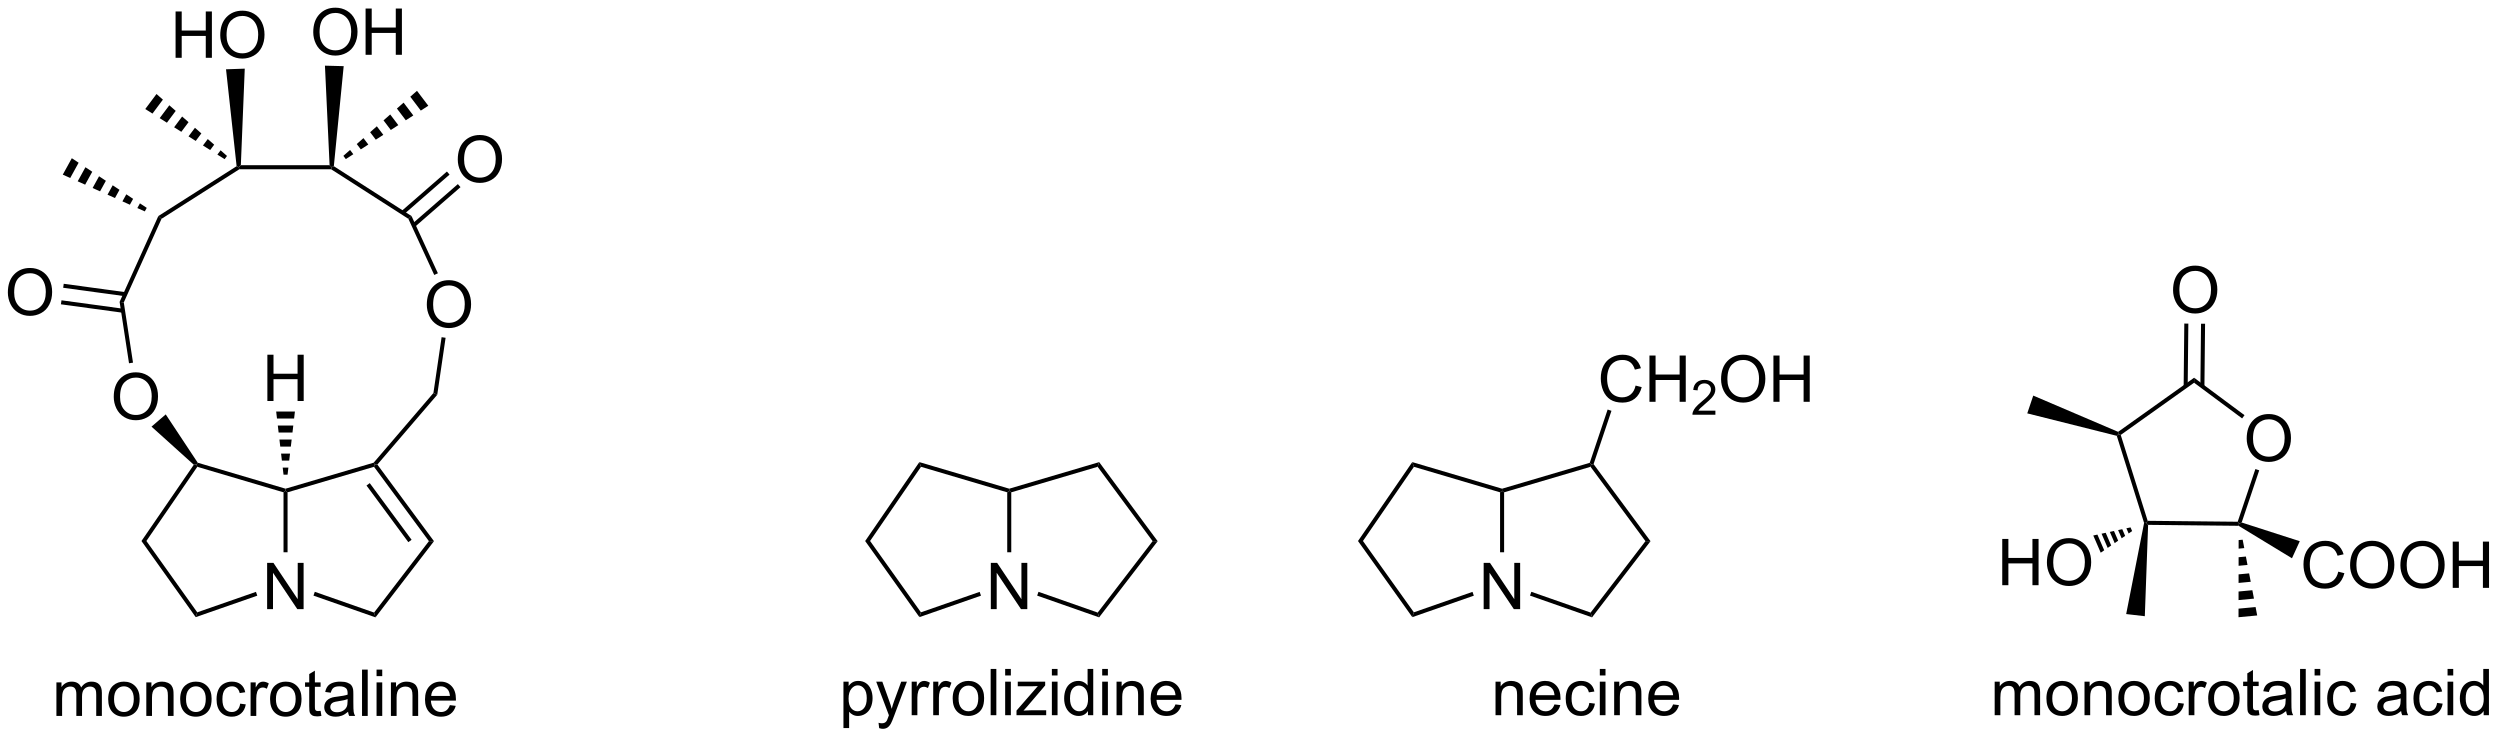 <?xml version="1.0" encoding="UTF-8"?>
<!DOCTYPE svg PUBLIC '-//W3C//DTD SVG 1.0//EN'
          'http://www.w3.org/TR/2001/REC-SVG-20010904/DTD/svg10.dtd'>
<svg stroke-dasharray="none" shape-rendering="auto" xmlns="http://www.w3.org/2000/svg" font-family="'Dialog'" text-rendering="auto" width="90" fill-opacity="1" color-interpolation="auto" color-rendering="auto" preserveAspectRatio="xMidYMid meet" font-size="12px" viewBox="0 0 90 27" fill="black" xmlns:xlink="http://www.w3.org/1999/xlink" stroke="black" image-rendering="auto" stroke-miterlimit="10" stroke-linecap="square" stroke-linejoin="miter" font-style="normal" stroke-width="1" height="27" stroke-dashoffset="0" font-weight="normal" stroke-opacity="1"
><!--Generated by the Batik Graphics2D SVG Generator--><defs id="genericDefs"
  /><g
  ><defs id="defs1"
    ><clipPath clipPathUnits="userSpaceOnUse" id="clipPath1"
      ><path d="M1.045 1.611 L318.774 1.611 L318.774 95.376 L1.045 95.376 L1.045 1.611 Z"
      /></clipPath
      ><clipPath clipPathUnits="userSpaceOnUse" id="clipPath2"
      ><path d="M-0.584 17.36 L-0.584 108.517 L308.31 108.517 L308.31 17.36 Z"
      /></clipPath
    ></defs
    ><g transform="scale(0.283,0.283) translate(-1.045,-1.611) matrix(1.029,0,0,1.029,1.646,-16.245)"
    ><path d="M6.39 105.86 L6.39 101.712 L7.018 101.712 L7.018 102.292 Q7.213 101.988 7.536 101.803 Q7.861 101.618 8.275 101.618 Q8.736 101.618 9.031 101.811 Q9.327 102.001 9.447 102.344 Q9.939 101.618 10.729 101.618 Q11.346 101.618 11.676 101.959 Q12.01 102.3 12.01 103.011 L12.01 105.86 L11.312 105.86 L11.312 103.245 Q11.312 102.823 11.242 102.639 Q11.174 102.454 10.994 102.342 Q10.814 102.227 10.572 102.227 Q10.135 102.227 9.846 102.519 Q9.557 102.808 9.557 103.448 L9.557 105.86 L8.854 105.86 L8.854 103.165 Q8.854 102.696 8.682 102.462 Q8.51 102.227 8.119 102.227 Q7.822 102.227 7.57 102.383 Q7.32 102.54 7.205 102.842 Q7.093 103.141 7.093 103.706 L7.093 105.86 L6.39 105.86 ZM12.791 103.784 Q12.791 102.633 13.432 102.079 Q13.968 101.618 14.736 101.618 Q15.593 101.618 16.135 102.178 Q16.679 102.738 16.679 103.727 Q16.679 104.527 16.437 104.988 Q16.197 105.446 15.739 105.701 Q15.281 105.954 14.736 105.954 Q13.867 105.954 13.327 105.397 Q12.791 104.837 12.791 103.784 ZM13.515 103.784 Q13.515 104.581 13.861 104.98 Q14.21 105.376 14.736 105.376 Q15.26 105.376 15.606 104.977 Q15.955 104.579 15.955 103.761 Q15.955 102.993 15.606 102.597 Q15.257 102.198 14.736 102.198 Q14.21 102.198 13.861 102.594 Q13.515 102.988 13.515 103.784 ZM17.503 105.86 L17.503 101.712 L18.136 101.712 L18.136 102.3 Q18.592 101.618 19.456 101.618 Q19.831 101.618 20.144 101.753 Q20.459 101.886 20.615 102.105 Q20.771 102.323 20.834 102.626 Q20.873 102.821 20.873 103.308 L20.873 105.86 L20.17 105.86 L20.17 103.337 Q20.17 102.907 20.087 102.693 Q20.006 102.48 19.797 102.355 Q19.589 102.227 19.308 102.227 Q18.857 102.227 18.532 102.514 Q18.206 102.797 18.206 103.594 L18.206 105.86 L17.503 105.86 ZM21.689 103.784 Q21.689 102.633 22.33 102.079 Q22.866 101.618 23.635 101.618 Q24.491 101.618 25.033 102.178 Q25.577 102.738 25.577 103.727 Q25.577 104.527 25.335 104.988 Q25.096 105.446 24.637 105.701 Q24.179 105.954 23.635 105.954 Q22.765 105.954 22.226 105.397 Q21.689 104.837 21.689 103.784 ZM22.413 103.784 Q22.413 104.581 22.76 104.98 Q23.109 105.376 23.635 105.376 Q24.158 105.376 24.505 104.977 Q24.854 104.579 24.854 103.761 Q24.854 102.993 24.505 102.597 Q24.156 102.198 23.635 102.198 Q23.109 102.198 22.76 102.594 Q22.413 102.988 22.413 103.784 ZM29.107 104.339 L29.8 104.43 Q29.686 105.144 29.219 105.55 Q28.753 105.954 28.073 105.954 Q27.222 105.954 26.704 105.397 Q26.186 104.839 26.186 103.8 Q26.186 103.128 26.407 102.626 Q26.631 102.12 27.087 101.87 Q27.542 101.618 28.076 101.618 Q28.753 101.618 29.183 101.959 Q29.613 102.3 29.732 102.93 L29.05 103.034 Q28.951 102.618 28.704 102.407 Q28.456 102.196 28.105 102.196 Q27.573 102.196 27.24 102.576 Q26.91 102.956 26.91 103.782 Q26.91 104.618 27.23 104.998 Q27.55 105.376 28.066 105.376 Q28.48 105.376 28.756 105.123 Q29.035 104.868 29.107 104.339 ZM30.394 105.86 L30.394 101.712 L31.027 101.712 L31.027 102.339 Q31.269 101.899 31.472 101.758 Q31.678 101.618 31.925 101.618 Q32.279 101.618 32.647 101.844 L32.404 102.495 Q32.147 102.344 31.889 102.344 Q31.66 102.344 31.475 102.482 Q31.292 102.62 31.214 102.868 Q31.097 103.243 31.097 103.688 L31.097 105.86 L30.394 105.86 ZM32.803 103.784 Q32.803 102.633 33.443 102.079 Q33.98 101.618 34.748 101.618 Q35.605 101.618 36.147 102.178 Q36.691 102.738 36.691 103.727 Q36.691 104.527 36.449 104.988 Q36.209 105.446 35.751 105.701 Q35.292 105.954 34.748 105.954 Q33.878 105.954 33.339 105.397 Q32.803 104.837 32.803 103.784 ZM33.527 103.784 Q33.527 104.581 33.873 104.98 Q34.222 105.376 34.748 105.376 Q35.272 105.376 35.618 104.977 Q35.967 104.579 35.967 103.761 Q35.967 102.993 35.618 102.597 Q35.269 102.198 34.748 102.198 Q34.222 102.198 33.873 102.594 Q33.527 102.988 33.527 103.784 ZM39.049 105.23 L39.15 105.852 Q38.853 105.915 38.619 105.915 Q38.236 105.915 38.025 105.795 Q37.814 105.672 37.728 105.475 Q37.643 105.277 37.643 104.644 L37.643 102.258 L37.127 102.258 L37.127 101.712 L37.643 101.712 L37.643 100.683 L38.343 100.261 L38.343 101.712 L39.049 101.712 L39.049 102.258 L38.343 102.258 L38.343 104.683 Q38.343 104.985 38.38 105.071 Q38.416 105.157 38.499 105.209 Q38.585 105.258 38.742 105.258 Q38.859 105.258 39.049 105.23 ZM42.443 105.347 Q42.053 105.68 41.691 105.818 Q41.331 105.954 40.917 105.954 Q40.232 105.954 39.865 105.62 Q39.498 105.284 39.498 104.766 Q39.498 104.462 39.636 104.209 Q39.777 103.956 40.001 103.805 Q40.225 103.652 40.506 103.573 Q40.714 103.519 41.131 103.469 Q41.982 103.368 42.386 103.227 Q42.389 103.081 42.389 103.042 Q42.389 102.613 42.191 102.438 Q41.92 102.198 41.389 102.198 Q40.894 102.198 40.657 102.373 Q40.42 102.547 40.308 102.988 L39.62 102.894 Q39.714 102.454 39.928 102.183 Q40.144 101.909 40.55 101.764 Q40.956 101.618 41.49 101.618 Q42.022 101.618 42.352 101.743 Q42.685 101.868 42.842 102.058 Q42.998 102.245 43.06 102.534 Q43.097 102.714 43.097 103.183 L43.097 104.12 Q43.097 105.102 43.141 105.363 Q43.185 105.62 43.318 105.86 L42.584 105.86 Q42.475 105.641 42.443 105.347 ZM42.386 103.777 Q42.003 103.933 41.238 104.042 Q40.803 104.105 40.623 104.183 Q40.443 104.261 40.344 104.412 Q40.248 104.563 40.248 104.745 Q40.248 105.027 40.462 105.214 Q40.675 105.402 41.084 105.402 Q41.49 105.402 41.805 105.225 Q42.123 105.047 42.272 104.738 Q42.386 104.501 42.386 104.034 L42.386 103.777 ZM44.171 105.86 L44.171 100.133 L44.874 100.133 L44.874 105.86 L44.171 105.86 ZM45.967 100.941 L45.967 100.133 L46.67 100.133 L46.67 100.941 L45.967 100.941 ZM45.967 105.86 L45.967 101.712 L46.67 101.712 L46.67 105.86 L45.967 105.86 ZM47.742 105.86 L47.742 101.712 L48.374 101.712 L48.374 102.3 Q48.83 101.618 49.695 101.618 Q50.07 101.618 50.382 101.753 Q50.697 101.886 50.853 102.105 Q51.01 102.323 51.072 102.626 Q51.111 102.821 51.111 103.308 L51.111 105.86 L50.408 105.86 L50.408 103.337 Q50.408 102.907 50.325 102.693 Q50.244 102.48 50.036 102.355 Q49.827 102.227 49.546 102.227 Q49.096 102.227 48.77 102.514 Q48.445 102.797 48.445 103.594 L48.445 105.86 L47.742 105.86 ZM55.029 104.524 L55.756 104.613 Q55.584 105.251 55.118 105.602 Q54.654 105.954 53.933 105.954 Q53.022 105.954 52.488 105.394 Q51.956 104.831 51.956 103.821 Q51.956 102.774 52.495 102.196 Q53.035 101.618 53.894 101.618 Q54.725 101.618 55.251 102.186 Q55.779 102.751 55.779 103.777 Q55.779 103.839 55.777 103.964 L52.683 103.964 Q52.722 104.649 53.068 105.014 Q53.417 105.376 53.935 105.376 Q54.324 105.376 54.597 105.172 Q54.87 104.969 55.029 104.524 ZM52.722 103.386 L55.037 103.386 Q54.99 102.863 54.772 102.602 Q54.435 102.196 53.902 102.196 Q53.417 102.196 53.087 102.522 Q52.756 102.844 52.722 103.386 Z" stroke="none" clip-path="url(#clipPath2)"
    /></g
    ><g transform="matrix(0.291,0,0,0.291,0.17,-5.058)"
    ><path d="M29.024 38.32 L28.951 38.07 L29.211 37.82 L40.19 37.82 L40.451 38.07 L40.378 38.32 Z" stroke="none" clip-path="url(#clipPath2)"
    /></g
    ><g transform="matrix(0.291,0,0,0.291,0.17,-5.058)"
    ><path d="M40.378 38.32 L40.451 38.07 L40.715 37.942 L50.328 44.109 L49.935 44.451 Z" stroke="none" clip-path="url(#clipPath2)"
    /></g
    ><g transform="matrix(0.291,0,0,0.291,0.17,-5.058)"
    ><path d="M52.218 55.081 Q52.218 53.654 52.984 52.849 Q53.749 52.042 54.96 52.042 Q55.752 52.042 56.387 52.422 Q57.025 52.8 57.359 53.477 Q57.695 54.154 57.695 55.013 Q57.695 55.886 57.343 56.573 Q56.992 57.261 56.346 57.615 Q55.702 57.969 54.955 57.969 Q54.148 57.969 53.51 57.578 Q52.874 57.185 52.546 56.511 Q52.218 55.834 52.218 55.081 ZM52.999 55.091 Q52.999 56.128 53.554 56.724 Q54.111 57.318 54.952 57.318 Q55.807 57.318 56.359 56.716 Q56.913 56.115 56.913 55.011 Q56.913 54.31 56.676 53.789 Q56.439 53.268 55.984 52.982 Q55.531 52.693 54.963 52.693 Q54.158 52.693 53.577 53.248 Q52.999 53.8 52.999 55.091 Z" stroke="none" clip-path="url(#clipPath2)"
    /></g
    ><g transform="matrix(0.291,0,0,0.291,0.17,-5.058)"
    ><path d="M49.935 44.451 L50.328 44.109 L53.589 51.188 L53.135 51.397 Z" stroke="none" clip-path="url(#clipPath2)"
    /></g
    ><g transform="matrix(0.291,0,0,0.291,0.17,-5.058)"
    ><path d="M54.047 59.096 L54.542 59.169 L53.508 66.218 L53.035 66.002 Z" stroke="none" clip-path="url(#clipPath2)"
    /></g
    ><g transform="matrix(0.291,0,0,0.291,0.17,-5.058)"
    ><path d="M53.035 66.002 L53.508 66.218 L46.101 74.852 L45.781 74.84 L45.64 74.621 Z" stroke="none" clip-path="url(#clipPath2)"
    /></g
    ><g transform="matrix(0.291,0,0,0.291,0.17,-5.058)"
    ><path d="M45.64 74.621 L45.781 74.84 L45.684 75.129 L34.991 78.287 L34.741 78.1 L34.741 77.839 Z" stroke="none" clip-path="url(#clipPath2)"
    /></g
    ><g transform="matrix(0.291,0,0,0.291,0.17,-5.058)"
    ><path d="M34.741 77.839 L34.741 78.1 L34.491 78.287 L23.825 75.131 L23.721 74.84 L23.877 74.625 Z" stroke="none" clip-path="url(#clipPath2)"
    /></g
    ><g transform="matrix(0.291,0,0,0.291,0.17,-5.058)"
    ><path d="M13.488 66.481 Q13.488 65.054 14.254 64.249 Q15.019 63.442 16.23 63.442 Q17.022 63.442 17.657 63.822 Q18.295 64.2 18.629 64.877 Q18.965 65.554 18.965 66.413 Q18.965 67.286 18.613 67.973 Q18.262 68.661 17.616 69.015 Q16.972 69.369 16.225 69.369 Q15.418 69.369 14.78 68.978 Q14.144 68.585 13.816 67.911 Q13.488 67.234 13.488 66.481 ZM14.269 66.491 Q14.269 67.528 14.824 68.124 Q15.381 68.718 16.222 68.718 Q17.077 68.718 17.629 68.116 Q18.183 67.515 18.183 66.411 Q18.183 65.71 17.946 65.189 Q17.709 64.668 17.254 64.382 Q16.8 64.093 16.233 64.093 Q15.428 64.093 14.847 64.648 Q14.269 65.2 14.269 66.491 Z" stroke="none" clip-path="url(#clipPath2)"
    /></g
    ><g transform="matrix(0.291,0,0,0.291,0.17,-5.058)"
    ><path d="M23.877 74.625 L23.721 74.84 L23.392 74.877 L18.16 70.161 L19.918 68.647 Z" stroke="none" clip-path="url(#clipPath2)"
    /></g
    ><g transform="matrix(0.291,0,0,0.291,0.17,-5.058)"
    ><path d="M15.871 62.246 L15.377 62.322 L14.213 54.725 L14.73 54.795 Z" stroke="none" clip-path="url(#clipPath2)"
    /></g
    ><g transform="matrix(0.291,0,0,0.291,0.17,-5.058)"
    ><path d="M14.73 54.795 L14.213 54.725 L19.004 44.109 L19.398 44.451 Z" stroke="none" clip-path="url(#clipPath2)"
    /></g
    ><g transform="matrix(0.291,0,0,0.291,0.17,-5.058)"
    ><path d="M28.687 37.942 L28.951 38.07 L29.024 38.32 L19.398 44.451 L19.004 44.109 Z" stroke="none" clip-path="url(#clipPath2)"
    /></g
    ><g transform="matrix(0.291,0,0,0.291,0.17,-5.058)"
    ><path d="M32.462 92.74 L32.462 87.013 L33.241 87.013 L36.248 91.508 L36.248 87.013 L36.975 87.013 L36.975 92.74 L36.196 92.74 L33.189 88.24 L33.189 92.74 L32.462 92.74 Z" stroke="none" clip-path="url(#clipPath2)"
    /></g
    ><g transform="matrix(0.291,0,0,0.291,0.17,-5.058)"
    ><path d="M23.392 74.877 L23.721 74.84 L23.825 75.131 L17.526 84.307 L16.916 84.313 Z" stroke="none" clip-path="url(#clipPath2)"
    /></g
    ><g transform="matrix(0.291,0,0,0.291,0.17,-5.058)"
    ><path d="M16.916 84.313 L17.526 84.307 L23.816 93.132 L23.627 93.728 Z" stroke="none" clip-path="url(#clipPath2)"
    /></g
    ><g transform="matrix(0.291,0,0,0.291,0.17,-5.058)"
    ><path d="M23.627 93.728 L23.816 93.132 L31.08 90.601 L31.244 91.073 Z" stroke="none" clip-path="url(#clipPath2)"
    /></g
    ><g transform="matrix(0.291,0,0,0.291,0.17,-5.058)"
    ><path d="M34.991 85.706 L34.491 85.706 L34.491 78.287 L34.741 78.1 L34.991 78.287 Z" stroke="none" clip-path="url(#clipPath2)"
    /></g
    ><g transform="matrix(0.291,0,0,0.291,0.17,-5.058)"
    ><path d="M38.195 91.066 L38.36 90.594 L45.693 93.164 L45.869 93.756 Z" stroke="none" clip-path="url(#clipPath2)"
    /></g
    ><g transform="matrix(0.291,0,0,0.291,0.17,-5.058)"
    ><path d="M45.869 93.756 L45.693 93.164 L52.478 84.327 L53.104 84.333 Z" stroke="none" clip-path="url(#clipPath2)"
    /></g
    ><g transform="matrix(0.291,0,0,0.291,0.17,-5.058)"
    ><path d="M53.104 84.333 L52.478 84.327 L45.684 75.129 L45.781 74.84 L46.101 74.852 ZM50.334 84.157 L45.158 77.149 L44.756 77.446 L49.932 84.454 Z" stroke="none" clip-path="url(#clipPath2)"
    /></g
    ><g transform="matrix(0.291,0,0,0.291,0.17,-5.058)"
    ><path d="M56.048 37.121 Q56.048 35.694 56.814 34.889 Q57.579 34.082 58.79 34.082 Q59.582 34.082 60.217 34.462 Q60.855 34.84 61.189 35.517 Q61.525 36.194 61.525 37.053 Q61.525 37.926 61.173 38.613 Q60.822 39.301 60.176 39.655 Q59.532 40.009 58.785 40.009 Q57.978 40.009 57.34 39.618 Q56.704 39.225 56.376 38.551 Q56.048 37.873 56.048 37.121 ZM56.829 37.131 Q56.829 38.168 57.384 38.764 Q57.941 39.358 58.782 39.358 Q59.637 39.358 60.189 38.756 Q60.743 38.155 60.743 37.051 Q60.743 36.35 60.506 35.829 Q60.269 35.308 59.814 35.022 Q59.361 34.733 58.793 34.733 Q57.988 34.733 57.407 35.288 Q56.829 35.84 56.829 37.131 Z" stroke="none" clip-path="url(#clipPath2)"
    /></g
    ><g transform="matrix(0.291,0,0,0.291,0.17,-5.058)"
    ><path d="M50.745 45.444 L56.386 40.534 L56.058 40.157 L50.417 45.067 ZM49.392 43.889 L55.032 38.979 L54.704 38.602 L49.063 43.511 Z" stroke="none" clip-path="url(#clipPath2)"
    /></g
    ><g transform="matrix(0.291,0,0,0.291,0.17,-5.058)"
    ><path d="M0.388 53.571 Q0.388 52.144 1.154 51.339 Q1.919 50.532 3.13 50.532 Q3.922 50.532 4.557 50.912 Q5.195 51.29 5.529 51.967 Q5.865 52.644 5.865 53.503 Q5.865 54.376 5.513 55.063 Q5.162 55.751 4.516 56.105 Q3.872 56.459 3.125 56.459 Q2.318 56.459 1.68 56.068 Q1.044 55.675 0.716 55.001 Q0.388 54.324 0.388 53.571 ZM1.169 53.581 Q1.169 54.618 1.724 55.214 Q2.281 55.808 3.122 55.808 Q3.977 55.808 4.529 55.206 Q5.083 54.605 5.083 53.501 Q5.083 52.8 4.846 52.279 Q4.609 51.758 4.154 51.472 Q3.7 51.183 3.133 51.183 Q2.328 51.183 1.747 51.738 Q1.169 52.29 1.169 53.581 Z" stroke="none" clip-path="url(#clipPath2)"
    /></g
    ><g transform="matrix(0.291,0,0,0.291,0.17,-5.058)"
    ><path d="M14.948 53.531 L7.3 52.488 L7.232 52.983 L14.88 54.027 ZM14.668 55.576 L7.021 54.532 L6.953 55.028 L14.601 56.071 Z" stroke="none" clip-path="url(#clipPath2)"
    /></g
    ><g transform="matrix(0.291,0,0,0.291,0.17,-5.058)"
    ><path d="M17.329 43.534 L16.406 43.121 L16.727 42.538 L17.57 43.096 ZM15.484 42.707 L14.561 42.294 L15.042 41.421 L15.885 41.98 ZM13.639 41.88 L12.716 41.467 L13.357 40.304 L14.199 40.863 ZM11.794 41.053 L10.872 40.64 L11.671 39.188 L12.514 39.746 ZM9.949 40.227 L9.027 39.813 L9.986 38.071 L10.829 38.629 ZM8.104 39.4 L7.182 38.986 L8.301 36.954 L9.143 37.512 Z" stroke="none" clip-path="url(#clipPath2)"
    /></g
    ><g transform="matrix(0.291,0,0,0.291,0.17,-5.058)"
    ><path d="M27.2 37.072 L26.308 36.508 L26.706 35.975 L27.5 36.672 ZM25.416 35.944 L24.524 35.38 L25.12 34.583 L25.913 35.279 ZM23.631 34.816 L22.739 34.253 L23.534 33.19 L24.327 33.886 ZM21.847 33.689 L20.955 33.125 L21.948 31.797 L22.741 32.493 ZM20.063 32.561 L19.171 31.997 L20.362 30.404 L21.155 31.1 ZM18.279 31.433 L17.387 30.869 L18.776 29.011 L19.569 29.707 Z" stroke="none" clip-path="url(#clipPath2)"
    /></g
    ><g transform="matrix(0.291,0,0,0.291,0.17,-5.058)"
    ><path d="M41.894 36.662 L42.722 35.931 L43.124 36.461 L42.196 37.061 ZM43.55 35.199 L44.378 34.468 L44.98 35.262 L44.052 35.861 ZM45.205 33.736 L46.033 33.005 L46.835 34.062 L45.907 34.662 ZM46.861 32.273 L47.689 31.542 L48.691 32.863 L47.763 33.463 ZM48.517 30.81 L49.345 30.079 L50.547 31.664 L49.619 32.263 ZM50.173 29.347 L51.001 28.616 L52.402 30.464 L51.474 31.064 Z" stroke="none" clip-path="url(#clipPath2)"
    /></g
    ><g transform="matrix(0.291,0,0,0.291,0.17,-5.058)"
    ><path d="M21.137 24.53 L21.137 18.803 L21.895 18.803 L21.895 21.155 L24.872 21.155 L24.872 18.803 L25.629 18.803 L25.629 24.53 L24.872 24.53 L24.872 21.829 L21.895 21.829 L21.895 24.53 L21.137 24.53 ZM26.662 21.741 Q26.662 20.314 27.428 19.509 Q28.193 18.702 29.404 18.702 Q30.196 18.702 30.831 19.082 Q31.469 19.46 31.803 20.137 Q32.139 20.814 32.139 21.673 Q32.139 22.546 31.787 23.233 Q31.435 23.921 30.79 24.275 Q30.146 24.629 29.399 24.629 Q28.592 24.629 27.954 24.238 Q27.318 23.845 26.99 23.171 Q26.662 22.494 26.662 21.741 ZM27.443 21.751 Q27.443 22.788 27.998 23.384 Q28.555 23.978 29.396 23.978 Q30.25 23.978 30.803 23.376 Q31.357 22.775 31.357 21.671 Q31.357 20.97 31.12 20.449 Q30.883 19.928 30.428 19.642 Q29.974 19.353 29.407 19.353 Q28.602 19.353 28.021 19.908 Q27.443 20.46 27.443 21.751 Z" stroke="none" clip-path="url(#clipPath2)"
    /></g
    ><g transform="matrix(0.291,0,0,0.291,0.17,-5.058)"
    ><path d="M29.211 37.82 L28.951 38.07 L28.687 37.942 L27.377 25.954 L29.695 25.874 Z" stroke="none" clip-path="url(#clipPath2)"
    /></g
    ><g transform="matrix(0.291,0,0,0.291,0.17,-5.058)"
    ><path d="M38.168 21.371 Q38.168 19.944 38.934 19.139 Q39.699 18.332 40.91 18.332 Q41.702 18.332 42.337 18.712 Q42.975 19.09 43.309 19.767 Q43.645 20.444 43.645 21.303 Q43.645 22.176 43.293 22.863 Q42.941 23.551 42.296 23.905 Q41.652 24.259 40.905 24.259 Q40.098 24.259 39.46 23.868 Q38.824 23.475 38.496 22.801 Q38.168 22.123 38.168 21.371 ZM38.949 21.381 Q38.949 22.418 39.504 23.014 Q40.061 23.608 40.902 23.608 Q41.757 23.608 42.309 23.006 Q42.863 22.405 42.863 21.301 Q42.863 20.6 42.626 20.079 Q42.389 19.558 41.934 19.272 Q41.48 18.983 40.913 18.983 Q40.108 18.983 39.527 19.538 Q38.949 20.09 38.949 21.381 ZM44.643 24.16 L44.643 18.433 L45.401 18.433 L45.401 20.785 L48.378 20.785 L48.378 18.433 L49.136 18.433 L49.136 24.16 L48.378 24.16 L48.378 21.459 L45.401 21.459 L45.401 24.16 L44.643 24.16 Z" stroke="none" clip-path="url(#clipPath2)"
    /></g
    ><g transform="matrix(0.291,0,0,0.291,0.17,-5.058)"
    ><path d="M40.715 37.942 L40.451 38.07 L40.19 37.82 L39.615 25.505 L41.934 25.565 Z" stroke="none" clip-path="url(#clipPath2)"
    /></g
    ><g transform="matrix(0.291,0,0,0.291,0.17,-5.058)"
    ><path d="M32.493 66.99 L32.493 61.263 L33.251 61.263 L33.251 63.615 L36.228 63.615 L36.228 61.263 L36.986 61.263 L36.986 66.99 L36.228 66.99 L36.228 64.29 L33.251 64.29 L33.251 66.99 L32.493 66.99 Z" stroke="none" clip-path="url(#clipPath2)"
    /></g
    ><g transform="matrix(0.291,0,0,0.291,0.17,-5.058)"
    ><path d="M34.491 76.1 L34.39 75.232 L35.092 75.232 L34.991 76.1 ZM34.289 74.364 L34.188 73.497 L35.295 73.497 L35.194 74.364 ZM34.087 72.629 L33.986 71.761 L35.497 71.761 L35.396 72.629 ZM33.885 70.893 L33.784 70.025 L35.699 70.025 L35.598 70.893 ZM33.682 69.158 L33.581 68.29 L35.901 68.29 L35.8 69.158 Z" stroke="none" clip-path="url(#clipPath2)"
    /></g
    ><g transform="matrix(0.291,0,0,0.291,0.17,-5.058)"
    ><path d="M135.398 74.551 L135.204 75.129 L124.521 78.287 L124.271 78.1 L124.271 77.839 Z" stroke="none" clip-path="url(#clipPath2)"
    /></g
    ><g transform="matrix(0.291,0,0,0.291,0.17,-5.058)"
    ><path d="M124.271 77.839 L124.271 78.1 L124.021 78.287 L113.355 75.131 L113.148 74.549 Z" stroke="none" clip-path="url(#clipPath2)"
    /></g
    ><g transform="matrix(0.291,0,0,0.291,0.17,-5.058)"
    ><path d="M121.992 92.74 L121.992 87.013 L122.771 87.013 L125.778 91.508 L125.778 87.013 L126.505 87.013 L126.505 92.74 L125.726 92.74 L122.719 88.24 L122.719 92.74 L121.992 92.74 Z" stroke="none" clip-path="url(#clipPath2)"
    /></g
    ><g transform="matrix(0.291,0,0,0.291,0.17,-5.058)"
    ><path d="M113.148 74.549 L113.355 75.131 L107.056 84.307 L106.446 84.313 Z" stroke="none" clip-path="url(#clipPath2)"
    /></g
    ><g transform="matrix(0.291,0,0,0.291,0.17,-5.058)"
    ><path d="M106.446 84.313 L107.056 84.307 L113.346 93.132 L113.157 93.728 Z" stroke="none" clip-path="url(#clipPath2)"
    /></g
    ><g transform="matrix(0.291,0,0,0.291,0.17,-5.058)"
    ><path d="M113.157 93.728 L113.346 93.132 L120.61 90.601 L120.774 91.073 Z" stroke="none" clip-path="url(#clipPath2)"
    /></g
    ><g transform="matrix(0.291,0,0,0.291,0.17,-5.058)"
    ><path d="M124.521 85.706 L124.021 85.706 L124.021 78.287 L124.271 78.1 L124.521 78.287 Z" stroke="none" clip-path="url(#clipPath2)"
    /></g
    ><g transform="matrix(0.291,0,0,0.291,0.17,-5.058)"
    ><path d="M127.725 91.067 L127.89 90.595 L135.213 93.164 L135.389 93.756 Z" stroke="none" clip-path="url(#clipPath2)"
    /></g
    ><g transform="matrix(0.291,0,0,0.291,0.17,-5.058)"
    ><path d="M135.389 93.756 L135.213 93.164 L142.008 84.327 L142.634 84.333 Z" stroke="none" clip-path="url(#clipPath2)"
    /></g
    ><g transform="matrix(0.291,0,0,0.291,0.17,-5.058)"
    ><path d="M142.634 84.333 L142.008 84.327 L135.204 75.129 L135.398 74.551 Z" stroke="none" clip-path="url(#clipPath2)"
    /></g
    ><g transform="matrix(0.291,0,0,0.291,0.17,-5.058)"
    ><path d="M196.086 74.637 L196.281 74.84 L196.184 75.129 L185.491 78.287 L185.241 78.1 L185.241 77.839 Z" stroke="none" clip-path="url(#clipPath2)"
    /></g
    ><g transform="matrix(0.291,0,0,0.291,0.17,-5.058)"
    ><path d="M185.241 77.839 L185.241 78.1 L184.991 78.287 L174.334 75.131 L174.128 74.549 Z" stroke="none" clip-path="url(#clipPath2)"
    /></g
    ><g transform="matrix(0.291,0,0,0.291,0.17,-5.058)"
    ><path d="M182.962 92.74 L182.962 87.013 L183.741 87.013 L186.749 91.508 L186.749 87.013 L187.475 87.013 L187.475 92.74 L186.696 92.74 L183.689 88.24 L183.689 92.74 L182.962 92.74 Z" stroke="none" clip-path="url(#clipPath2)"
    /></g
    ><g transform="matrix(0.291,0,0,0.291,0.17,-5.058)"
    ><path d="M174.128 74.549 L174.334 75.131 L168.027 84.307 L167.416 84.313 Z" stroke="none" clip-path="url(#clipPath2)"
    /></g
    ><g transform="matrix(0.291,0,0,0.291,0.17,-5.058)"
    ><path d="M167.416 84.313 L168.027 84.307 L174.326 93.132 L174.137 93.728 Z" stroke="none" clip-path="url(#clipPath2)"
    /></g
    ><g transform="matrix(0.291,0,0,0.291,0.17,-5.058)"
    ><path d="M174.137 93.728 L174.326 93.132 L181.58 90.602 L181.744 91.074 Z" stroke="none" clip-path="url(#clipPath2)"
    /></g
    ><g transform="matrix(0.291,0,0,0.291,0.17,-5.058)"
    ><path d="M185.491 85.706 L184.991 85.706 L184.991 78.287 L185.241 78.1 L185.491 78.287 Z" stroke="none" clip-path="url(#clipPath2)"
    /></g
    ><g transform="matrix(0.291,0,0,0.291,0.17,-5.058)"
    ><path d="M188.695 91.066 L188.86 90.594 L196.193 93.164 L196.369 93.756 Z" stroke="none" clip-path="url(#clipPath2)"
    /></g
    ><g transform="matrix(0.291,0,0,0.291,0.17,-5.058)"
    ><path d="M196.369 93.756 L196.193 93.164 L202.978 84.327 L203.604 84.333 Z" stroke="none" clip-path="url(#clipPath2)"
    /></g
    ><g transform="matrix(0.291,0,0,0.291,0.17,-5.058)"
    ><path d="M203.604 84.333 L202.978 84.327 L196.184 75.129 L196.281 74.84 L196.56 74.796 Z" stroke="none" clip-path="url(#clipPath2)"
    /></g
    ><g transform="matrix(0.291,0,0,0.291,0.17,-5.058)"
    ><path d="M201.756 65.082 L202.514 65.272 Q202.277 66.207 201.657 66.699 Q201.037 67.189 200.144 67.189 Q199.217 67.189 198.636 66.811 Q198.058 66.434 197.753 65.72 Q197.451 65.004 197.451 64.184 Q197.451 63.288 197.792 62.624 Q198.136 61.957 198.766 61.611 Q199.397 61.264 200.154 61.264 Q201.014 61.264 201.6 61.702 Q202.185 62.139 202.417 62.934 L201.67 63.108 Q201.472 62.483 201.092 62.199 Q200.714 61.913 200.139 61.913 Q199.48 61.913 199.035 62.231 Q198.592 62.546 198.412 63.08 Q198.232 63.613 198.232 64.178 Q198.232 64.91 198.446 65.455 Q198.66 65.999 199.107 66.27 Q199.558 66.538 200.081 66.538 Q200.717 66.538 201.157 66.171 Q201.6 65.803 201.756 65.082 ZM203.471 67.09 L203.471 61.363 L204.228 61.363 L204.228 63.715 L207.205 63.715 L207.205 61.363 L207.963 61.363 L207.963 67.09 L207.205 67.09 L207.205 64.389 L204.228 64.389 L204.228 67.09 L203.471 67.09 Z" stroke="none" clip-path="url(#clipPath2)"
    /></g
    ><g transform="matrix(0.291,0,0,0.291,0.17,-5.058)"
    ><path d="M211.629 68.182 L211.629 68.69 L208.789 68.69 Q208.783 68.499 208.851 68.323 Q208.959 68.034 209.197 67.752 Q209.437 67.471 209.888 67.102 Q210.588 66.528 210.834 66.192 Q211.08 65.856 211.08 65.557 Q211.08 65.245 210.855 65.03 Q210.633 64.813 210.271 64.813 Q209.891 64.813 209.662 65.042 Q209.434 65.27 209.431 65.674 L208.888 65.62 Q208.945 65.012 209.309 64.696 Q209.672 64.377 210.283 64.377 Q210.902 64.377 211.262 64.721 Q211.623 65.063 211.623 65.569 Q211.623 65.827 211.518 66.077 Q211.412 66.325 211.166 66.6 Q210.922 66.876 210.353 67.356 Q209.879 67.754 209.744 67.897 Q209.609 68.04 209.521 68.182 L211.629 68.182 Z" stroke="none" clip-path="url(#clipPath2)"
    /></g
    ><g transform="matrix(0.291,0,0,0.291,0.17,-5.058)"
    ><path d="M212.332 64.301 Q212.332 62.874 213.098 62.069 Q213.864 61.262 215.075 61.262 Q215.866 61.262 216.502 61.642 Q217.14 62.02 217.473 62.697 Q217.809 63.374 217.809 64.233 Q217.809 65.106 217.457 65.793 Q217.106 66.481 216.46 66.835 Q215.817 67.189 215.069 67.189 Q214.262 67.189 213.624 66.798 Q212.989 66.405 212.66 65.731 Q212.332 65.053 212.332 64.301 ZM213.114 64.311 Q213.114 65.348 213.668 65.944 Q214.226 66.538 215.067 66.538 Q215.921 66.538 216.473 65.936 Q217.028 65.335 217.028 64.231 Q217.028 63.53 216.791 63.009 Q216.554 62.488 216.098 62.202 Q215.645 61.913 215.077 61.913 Q214.272 61.913 213.692 62.468 Q213.114 63.02 213.114 64.311 ZM218.808 67.09 L218.808 61.363 L219.565 61.363 L219.565 63.715 L222.542 63.715 L222.542 61.363 L223.3 61.363 L223.3 67.09 L222.542 67.09 L222.542 64.389 L219.565 64.389 L219.565 67.09 L218.808 67.09 Z" stroke="none" clip-path="url(#clipPath2)"
    /></g
    ><g transform="matrix(0.291,0,0,0.291,0.17,-5.058)"
    ><path d="M196.56 74.796 L196.281 74.84 L196.086 74.637 L198.299 68.045 L198.773 68.204 Z" stroke="none" clip-path="url(#clipPath2)"
    /></g
    ><g transform="matrix(0.291,0,0,0.291,0.17,-5.058)"
    ><path d="M103.76 107.451 L103.76 101.712 L104.401 101.712 L104.401 102.251 Q104.627 101.933 104.911 101.777 Q105.197 101.618 105.604 101.618 Q106.135 101.618 106.541 101.891 Q106.947 102.165 107.153 102.662 Q107.362 103.159 107.362 103.753 Q107.362 104.391 107.132 104.902 Q106.903 105.409 106.468 105.683 Q106.033 105.954 105.552 105.954 Q105.2 105.954 104.921 105.805 Q104.643 105.657 104.463 105.43 L104.463 107.451 L103.76 107.451 ZM104.395 103.808 Q104.395 104.61 104.718 104.993 Q105.044 105.376 105.505 105.376 Q105.974 105.376 106.307 104.98 Q106.643 104.581 106.643 103.751 Q106.643 102.956 106.315 102.563 Q105.989 102.167 105.536 102.167 Q105.088 102.167 104.742 102.589 Q104.395 103.008 104.395 103.808 ZM108.178 107.459 L108.1 106.797 Q108.329 106.86 108.501 106.86 Q108.735 106.86 108.876 106.782 Q109.016 106.704 109.108 106.563 Q109.173 106.459 109.321 106.04 Q109.342 105.982 109.384 105.868 L107.811 101.712 L108.569 101.712 L109.43 104.113 Q109.6 104.571 109.733 105.073 Q109.852 104.589 110.022 104.128 L110.907 101.712 L111.61 101.712 L110.032 105.93 Q109.779 106.615 109.639 106.873 Q109.451 107.219 109.209 107.381 Q108.967 107.545 108.631 107.545 Q108.428 107.545 108.178 107.459 ZM112.201 105.86 L112.201 101.712 L112.834 101.712 L112.834 102.339 Q113.076 101.899 113.279 101.758 Q113.485 101.618 113.733 101.618 Q114.087 101.618 114.454 101.844 L114.212 102.495 Q113.954 102.344 113.696 102.344 Q113.467 102.344 113.282 102.482 Q113.1 102.62 113.022 102.868 Q112.904 103.243 112.904 103.688 L112.904 105.86 L112.201 105.86 ZM114.865 105.86 L114.865 101.712 L115.498 101.712 L115.498 102.339 Q115.74 101.899 115.944 101.758 Q116.149 101.618 116.397 101.618 Q116.751 101.618 117.118 101.844 L116.876 102.495 Q116.618 102.344 116.36 102.344 Q116.131 102.344 115.946 102.482 Q115.764 102.62 115.686 102.868 Q115.569 103.243 115.569 103.688 L115.569 105.86 L114.865 105.86 ZM117.274 103.784 Q117.274 102.633 117.915 102.079 Q118.451 101.618 119.22 101.618 Q120.076 101.618 120.618 102.178 Q121.162 102.738 121.162 103.727 Q121.162 104.527 120.92 104.988 Q120.68 105.446 120.222 105.701 Q119.764 105.954 119.22 105.954 Q118.35 105.954 117.811 105.397 Q117.274 104.837 117.274 103.784 ZM117.998 103.784 Q117.998 104.581 118.345 104.98 Q118.694 105.376 119.22 105.376 Q119.743 105.376 120.089 104.977 Q120.438 104.579 120.438 103.761 Q120.438 102.993 120.089 102.597 Q119.74 102.198 119.22 102.198 Q118.694 102.198 118.345 102.594 Q117.998 102.988 117.998 103.784 ZM121.971 105.86 L121.971 100.133 L122.674 100.133 L122.674 105.86 L121.971 105.86 ZM123.766 100.941 L123.766 100.133 L124.47 100.133 L124.47 100.941 L123.766 100.941 ZM123.766 105.86 L123.766 101.712 L124.47 101.712 L124.47 105.86 L123.766 105.86 ZM125.169 105.86 L125.169 105.29 L127.809 102.258 Q127.362 102.282 127.018 102.282 L125.325 102.282 L125.325 101.712 L128.716 101.712 L128.716 102.175 L126.471 104.808 L126.036 105.29 Q126.51 105.253 126.924 105.253 L128.841 105.253 L128.841 105.86 L125.169 105.86 ZM129.544 100.941 L129.544 100.133 L130.247 100.133 L130.247 100.941 L129.544 100.941 ZM129.544 105.86 L129.544 101.712 L130.247 101.712 L130.247 105.86 L129.544 105.86 ZM134.009 105.86 L134.009 105.337 Q133.615 105.954 132.85 105.954 Q132.352 105.954 131.936 105.68 Q131.522 105.407 131.292 104.917 Q131.063 104.425 131.063 103.79 Q131.063 103.167 131.269 102.662 Q131.477 102.157 131.891 101.889 Q132.305 101.618 132.819 101.618 Q133.194 101.618 133.485 101.777 Q133.78 101.933 133.962 102.188 L133.962 100.133 L134.662 100.133 L134.662 105.86 L134.009 105.86 ZM131.787 103.79 Q131.787 104.587 132.123 104.982 Q132.459 105.376 132.915 105.376 Q133.376 105.376 133.699 104.998 Q134.022 104.62 134.022 103.847 Q134.022 102.995 133.694 102.597 Q133.365 102.198 132.884 102.198 Q132.415 102.198 132.1 102.581 Q131.787 102.964 131.787 103.79 ZM135.77 100.941 L135.77 100.133 L136.474 100.133 L136.474 100.941 L135.77 100.941 ZM135.77 105.86 L135.77 101.712 L136.474 101.712 L136.474 105.86 L135.77 105.86 ZM137.545 105.86 L137.545 101.712 L138.178 101.712 L138.178 102.3 Q138.634 101.618 139.498 101.618 Q139.873 101.618 140.186 101.753 Q140.501 101.886 140.657 102.105 Q140.813 102.323 140.876 102.626 Q140.915 102.821 140.915 103.308 L140.915 105.86 L140.212 105.86 L140.212 103.337 Q140.212 102.907 140.128 102.693 Q140.048 102.48 139.839 102.355 Q139.631 102.227 139.35 102.227 Q138.899 102.227 138.574 102.514 Q138.248 102.797 138.248 103.594 L138.248 105.86 L137.545 105.86 ZM144.833 104.524 L145.559 104.613 Q145.387 105.251 144.921 105.602 Q144.458 105.954 143.737 105.954 Q142.825 105.954 142.291 105.394 Q141.76 104.831 141.76 103.821 Q141.76 102.774 142.299 102.196 Q142.838 101.618 143.697 101.618 Q144.528 101.618 145.054 102.186 Q145.583 102.751 145.583 103.777 Q145.583 103.839 145.58 103.964 L142.487 103.964 Q142.526 104.649 142.872 105.014 Q143.221 105.376 143.739 105.376 Q144.127 105.376 144.401 105.172 Q144.674 104.969 144.833 104.524 ZM142.526 103.386 L144.841 103.386 Q144.794 102.863 144.575 102.602 Q144.239 102.196 143.705 102.196 Q143.221 102.196 142.89 102.522 Q142.559 102.844 142.526 103.386 Z" stroke="none" clip-path="url(#clipPath2)"
    /></g
    ><g transform="matrix(0.291,0,0,0.291,0.17,-5.058)"
    ><path d="M184.43 105.86 L184.43 101.712 L185.063 101.712 L185.063 102.3 Q185.518 101.618 186.383 101.618 Q186.758 101.618 187.071 101.753 Q187.386 101.886 187.542 102.105 Q187.698 102.323 187.761 102.626 Q187.8 102.821 187.8 103.308 L187.8 105.86 L187.097 105.86 L187.097 103.337 Q187.097 102.907 187.013 102.693 Q186.933 102.48 186.724 102.355 Q186.516 102.227 186.235 102.227 Q185.784 102.227 185.459 102.514 Q185.133 102.797 185.133 103.594 L185.133 105.86 L184.43 105.86 ZM191.718 104.524 L192.444 104.613 Q192.272 105.251 191.806 105.602 Q191.343 105.954 190.621 105.954 Q189.71 105.954 189.176 105.394 Q188.645 104.831 188.645 103.821 Q188.645 102.774 189.184 102.196 Q189.723 101.618 190.582 101.618 Q191.413 101.618 191.939 102.186 Q192.468 102.751 192.468 103.777 Q192.468 103.839 192.465 103.964 L189.371 103.964 Q189.41 104.649 189.757 105.014 Q190.106 105.376 190.624 105.376 Q191.012 105.376 191.285 105.172 Q191.559 104.969 191.718 104.524 ZM189.41 103.386 L191.726 103.386 Q191.679 102.863 191.46 102.602 Q191.124 102.196 190.59 102.196 Q190.106 102.196 189.775 102.522 Q189.444 102.844 189.41 103.386 ZM196.034 104.339 L196.727 104.43 Q196.612 105.144 196.146 105.55 Q195.68 105.954 195 105.954 Q194.149 105.954 193.631 105.397 Q193.112 104.839 193.112 103.8 Q193.112 103.128 193.334 102.626 Q193.558 102.12 194.013 101.87 Q194.469 101.618 195.003 101.618 Q195.68 101.618 196.11 101.959 Q196.539 102.3 196.659 102.93 L195.977 103.034 Q195.878 102.618 195.631 102.407 Q195.383 102.196 195.031 102.196 Q194.5 102.196 194.167 102.576 Q193.836 102.956 193.836 103.782 Q193.836 104.618 194.156 104.998 Q194.477 105.376 194.992 105.376 Q195.406 105.376 195.683 105.123 Q195.961 104.868 196.034 104.339 ZM197.331 100.941 L197.331 100.133 L198.034 100.133 L198.034 100.941 L197.331 100.941 ZM197.331 105.86 L197.331 101.712 L198.034 101.712 L198.034 105.86 L197.331 105.86 ZM199.106 105.86 L199.106 101.712 L199.738 101.712 L199.738 102.3 Q200.194 101.618 201.059 101.618 Q201.434 101.618 201.746 101.753 Q202.061 101.886 202.218 102.105 Q202.374 102.323 202.436 102.626 Q202.476 102.821 202.476 103.308 L202.476 105.86 L201.772 105.86 L201.772 103.337 Q201.772 102.907 201.689 102.693 Q201.608 102.48 201.4 102.355 Q201.192 102.227 200.91 102.227 Q200.46 102.227 200.134 102.514 Q199.809 102.797 199.809 103.594 L199.809 105.86 L199.106 105.86 ZM206.393 104.524 L207.12 104.613 Q206.948 105.251 206.482 105.602 Q206.018 105.954 205.297 105.954 Q204.386 105.954 203.852 105.394 Q203.321 104.831 203.321 103.821 Q203.321 102.774 203.86 102.196 Q204.399 101.618 205.258 101.618 Q206.089 101.618 206.615 102.186 Q207.143 102.751 207.143 103.777 Q207.143 103.839 207.141 103.964 L204.047 103.964 Q204.086 104.649 204.433 105.014 Q204.781 105.376 205.3 105.376 Q205.688 105.376 205.961 105.172 Q206.235 104.969 206.393 104.524 ZM204.086 103.386 L206.401 103.386 Q206.354 102.863 206.136 102.602 Q205.8 102.196 205.266 102.196 Q204.781 102.196 204.451 102.522 Q204.12 102.844 204.086 103.386 Z" stroke="none" clip-path="url(#clipPath2)"
    /></g
    ><g transform="matrix(0.291,0,0,0.291,0.17,-5.058)"
    ><path d="M277.358 71.641 Q277.358 70.214 278.124 69.409 Q278.889 68.602 280.1 68.602 Q280.892 68.602 281.527 68.982 Q282.165 69.36 282.499 70.037 Q282.835 70.714 282.835 71.573 Q282.835 72.446 282.483 73.133 Q282.132 73.821 281.486 74.175 Q280.842 74.529 280.095 74.529 Q279.288 74.529 278.65 74.138 Q278.014 73.745 277.686 73.071 Q277.358 72.394 277.358 71.641 ZM278.139 71.651 Q278.139 72.688 278.694 73.284 Q279.251 73.878 280.092 73.878 Q280.947 73.878 281.499 73.276 Q282.053 72.675 282.053 71.571 Q282.053 70.87 281.816 70.349 Q281.579 69.828 281.124 69.542 Q280.671 69.253 280.103 69.253 Q279.298 69.253 278.717 69.808 Q278.139 70.36 278.139 71.651 Z" stroke="none" clip-path="url(#clipPath2)"
    /></g
    ><g transform="matrix(0.291,0,0,0.291,0.17,-5.058)"
    ><path d="M268.248 53.281 Q268.248 51.854 269.014 51.049 Q269.779 50.242 270.99 50.242 Q271.782 50.242 272.417 50.622 Q273.055 51 273.389 51.677 Q273.725 52.354 273.725 53.213 Q273.725 54.086 273.373 54.773 Q273.022 55.461 272.376 55.815 Q271.732 56.169 270.985 56.169 Q270.178 56.169 269.54 55.778 Q268.904 55.385 268.576 54.711 Q268.248 54.033 268.248 53.281 ZM269.029 53.291 Q269.029 54.328 269.584 54.924 Q270.141 55.518 270.982 55.518 Q271.837 55.518 272.389 54.916 Q272.943 54.315 272.943 53.211 Q272.943 52.51 272.706 51.989 Q272.469 51.468 272.014 51.182 Q271.56 50.893 270.993 50.893 Q270.188 50.893 269.607 51.448 Q269.029 52 269.029 53.291 Z" stroke="none" clip-path="url(#clipPath2)"
    /></g
    ><g transform="matrix(0.291,0,0,0.291,0.17,-5.058)"
    ><path d="M278.432 75.407 L278.906 75.566 L276.738 82.021 L276.421 82.18 L276.242 81.928 Z" stroke="none" clip-path="url(#clipPath2)"
    /></g
    ><g transform="matrix(0.291,0,0,0.291,0.17,-5.058)"
    ><path d="M276.242 81.928 L276.421 82.18 L276.353 82.429 L265.162 82.312 L264.921 82.06 L265.106 81.812 Z" stroke="none" clip-path="url(#clipPath2)"
    /></g
    ><g transform="matrix(0.291,0,0,0.291,0.17,-5.058)"
    ><path d="M265.106 81.812 L264.921 82.06 L264.664 82.076 L261.284 71.297 L261.481 71.09 L261.774 71.188 Z" stroke="none" clip-path="url(#clipPath2)"
    /></g
    ><g transform="matrix(0.291,0,0,0.291,0.17,-5.058)"
    ><path d="M261.774 71.188 L261.481 71.09 L261.45 70.805 L270.854 64.111 L270.848 64.729 Z" stroke="none" clip-path="url(#clipPath2)"
    /></g
    ><g transform="matrix(0.291,0,0,0.291,0.17,-5.058)"
    ><path d="M277.089 68.745 L276.791 69.146 L270.848 64.729 L270.854 64.111 Z" stroke="none" clip-path="url(#clipPath2)"
    /></g
    ><g transform="matrix(0.291,0,0,0.291,0.17,-5.058)"
    ><path d="M272.128 65.186 L272.209 57.435 L271.709 57.43 L271.628 65.181 ZM270.058 65.165 L270.139 57.414 L269.639 57.409 L269.558 65.16 Z" stroke="none" clip-path="url(#clipPath2)"
    /></g
    ><g transform="matrix(0.291,0,0,0.291,0.17,-5.058)"
    ><path d="M261.45 70.805 L261.481 71.09 L261.284 71.297 L250.211 68.519 L250.952 66.321 Z" stroke="none" clip-path="url(#clipPath2)"
    /></g
    ><g transform="matrix(0.291,0,0,0.291,0.17,-5.058)"
    ><path d="M288.686 88.102 L289.444 88.292 Q289.207 89.227 288.587 89.719 Q287.967 90.209 287.074 90.209 Q286.147 90.209 285.566 89.831 Q284.988 89.454 284.683 88.74 Q284.381 88.024 284.381 87.204 Q284.381 86.308 284.722 85.644 Q285.066 84.977 285.696 84.631 Q286.326 84.284 287.084 84.284 Q287.944 84.284 288.53 84.722 Q289.115 85.159 289.347 85.954 L288.6 86.128 Q288.402 85.503 288.022 85.219 Q287.644 84.933 287.069 84.933 Q286.41 84.933 285.964 85.251 Q285.522 85.566 285.342 86.1 Q285.162 86.633 285.162 87.198 Q285.162 87.93 285.376 88.475 Q285.589 89.019 286.037 89.29 Q286.488 89.558 287.011 89.558 Q287.647 89.558 288.087 89.191 Q288.53 88.823 288.686 88.102 ZM290.148 87.321 Q290.148 85.894 290.914 85.089 Q291.679 84.282 292.89 84.282 Q293.682 84.282 294.317 84.662 Q294.955 85.04 295.289 85.717 Q295.625 86.394 295.625 87.253 Q295.625 88.126 295.273 88.813 Q294.921 89.501 294.276 89.855 Q293.632 90.209 292.885 90.209 Q292.078 90.209 291.44 89.818 Q290.804 89.425 290.476 88.751 Q290.148 88.073 290.148 87.321 ZM290.929 87.331 Q290.929 88.368 291.484 88.964 Q292.041 89.558 292.882 89.558 Q293.737 89.558 294.289 88.956 Q294.843 88.355 294.843 87.251 Q294.843 86.55 294.606 86.029 Q294.369 85.508 293.914 85.222 Q293.461 84.933 292.893 84.933 Q292.088 84.933 291.507 85.488 Q290.929 86.04 290.929 87.331 ZM296.371 87.321 Q296.371 85.894 297.136 85.089 Q297.902 84.282 299.113 84.282 Q299.905 84.282 300.54 84.662 Q301.178 85.04 301.511 85.717 Q301.847 86.394 301.847 87.253 Q301.847 88.126 301.496 88.813 Q301.144 89.501 300.498 89.855 Q299.855 90.209 299.108 90.209 Q298.3 90.209 297.662 89.818 Q297.027 89.425 296.699 88.751 Q296.371 88.073 296.371 87.321 ZM297.152 87.331 Q297.152 88.368 297.707 88.964 Q298.264 89.558 299.105 89.558 Q299.959 89.558 300.511 88.956 Q301.066 88.355 301.066 87.251 Q301.066 86.55 300.829 86.029 Q300.592 85.508 300.136 85.222 Q299.683 84.933 299.115 84.933 Q298.311 84.933 297.73 85.488 Q297.152 86.04 297.152 87.331 ZM302.846 90.11 L302.846 84.383 L303.604 84.383 L303.604 86.735 L306.58 86.735 L306.58 84.383 L307.338 84.383 L307.338 90.11 L306.58 90.11 L306.58 87.409 L303.604 87.409 L303.604 90.11 L302.846 90.11 Z" stroke="none" clip-path="url(#clipPath2)"
    /></g
    ><g transform="matrix(0.291,0,0,0.291,0.17,-5.058)"
    ><path d="M276.858 84.148 L277.058 85.189 L276.359 85.255 L276.36 84.195 ZM277.258 86.231 L277.457 87.272 L276.356 87.376 L276.357 86.316 ZM277.657 88.314 L277.857 89.355 L276.353 89.497 L276.354 88.436 ZM278.057 90.397 L278.257 91.438 L276.349 91.618 L276.351 90.558 ZM278.456 92.48 L278.656 93.521 L276.346 93.739 L276.348 92.678 Z" stroke="none" clip-path="url(#clipPath2)"
    /></g
    ><g transform="matrix(0.291,0,0,0.291,0.17,-5.058)"
    ><path d="M283.924 84.336 L282.959 86.446 L276.353 82.429 L276.421 82.18 L276.738 82.021 Z" stroke="none" clip-path="url(#clipPath2)"
    /></g
    ><g transform="matrix(0.291,0,0,0.291,0.17,-5.058)"
    ><path d="M247.117 89.78 L247.117 84.053 L247.875 84.053 L247.875 86.405 L250.852 86.405 L250.852 84.053 L251.609 84.053 L251.609 89.78 L250.852 89.78 L250.852 87.079 L247.875 87.079 L247.875 89.78 L247.117 89.78 ZM252.642 86.991 Q252.642 85.564 253.408 84.759 Q254.173 83.952 255.384 83.952 Q256.176 83.952 256.811 84.332 Q257.449 84.71 257.783 85.387 Q258.118 86.064 258.118 86.923 Q258.118 87.796 257.767 88.483 Q257.415 89.171 256.77 89.525 Q256.126 89.879 255.379 89.879 Q254.572 89.879 253.934 89.488 Q253.298 89.095 252.97 88.421 Q252.642 87.743 252.642 86.991 ZM253.423 87.001 Q253.423 88.038 253.978 88.634 Q254.535 89.228 255.376 89.228 Q256.231 89.228 256.783 88.626 Q257.337 88.025 257.337 86.921 Q257.337 86.22 257.1 85.699 Q256.863 85.178 256.408 84.892 Q255.954 84.603 255.387 84.603 Q254.582 84.603 254.001 85.158 Q253.423 85.71 253.423 87.001 Z" stroke="none" clip-path="url(#clipPath2)"
    /></g
    ><g transform="matrix(0.291,0,0,0.291,0.17,-5.058)"
    ><path d="M263.185 83.084 L262.753 83.381 L262.474 82.736 L262.986 82.625 ZM262.322 83.678 L261.89 83.975 L261.45 82.959 L261.962 82.848 ZM261.458 84.272 L261.026 84.569 L260.426 83.182 L260.938 83.071 ZM260.594 84.866 L260.162 85.163 L259.402 83.405 L259.914 83.294 ZM259.731 85.46 L259.299 85.757 L258.377 83.628 L258.889 83.517 Z" stroke="none" clip-path="url(#clipPath2)"
    /></g
    ><g transform="matrix(0.291,0,0,0.291,0.17,-5.058)"
    ><path d="M264.754 93.613 L262.449 93.347 L264.664 82.076 L264.921 82.06 L265.162 82.312 Z" stroke="none" clip-path="url(#clipPath2)"
    /></g
    ><g transform="matrix(0.291,0,0,0.291,0.17,-5.058)"
    ><path d="M246.18 105.86 L246.18 101.712 L246.808 101.712 L246.808 102.292 Q247.003 101.988 247.326 101.803 Q247.651 101.618 248.065 101.618 Q248.526 101.618 248.821 101.811 Q249.117 102.001 249.237 102.344 Q249.729 101.618 250.518 101.618 Q251.136 101.618 251.466 101.959 Q251.8 102.3 251.8 103.011 L251.8 105.86 L251.102 105.86 L251.102 103.245 Q251.102 102.823 251.031 102.639 Q250.964 102.454 250.784 102.342 Q250.604 102.227 250.362 102.227 Q249.925 102.227 249.636 102.519 Q249.347 102.808 249.347 103.448 L249.347 105.86 L248.643 105.86 L248.643 103.165 Q248.643 102.696 248.472 102.462 Q248.3 102.227 247.909 102.227 Q247.612 102.227 247.36 102.383 Q247.11 102.54 246.995 102.842 Q246.883 103.141 246.883 103.706 L246.883 105.86 L246.18 105.86 ZM252.581 103.784 Q252.581 102.633 253.222 102.079 Q253.758 101.618 254.526 101.618 Q255.383 101.618 255.925 102.178 Q256.469 102.738 256.469 103.727 Q256.469 104.527 256.227 104.988 Q255.987 105.446 255.529 105.701 Q255.071 105.954 254.526 105.954 Q253.656 105.954 253.117 105.397 Q252.581 104.837 252.581 103.784 ZM253.305 103.784 Q253.305 104.581 253.651 104.98 Q254 105.376 254.526 105.376 Q255.05 105.376 255.396 104.977 Q255.745 104.579 255.745 103.761 Q255.745 102.993 255.396 102.597 Q255.047 102.198 254.526 102.198 Q254 102.198 253.651 102.594 Q253.305 102.988 253.305 103.784 ZM257.293 105.86 L257.293 101.712 L257.926 101.712 L257.926 102.3 Q258.382 101.618 259.246 101.618 Q259.621 101.618 259.934 101.753 Q260.249 101.886 260.405 102.105 Q260.562 102.323 260.624 102.626 Q260.663 102.821 260.663 103.308 L260.663 105.86 L259.96 105.86 L259.96 103.337 Q259.96 102.907 259.877 102.693 Q259.796 102.48 259.587 102.355 Q259.379 102.227 259.098 102.227 Q258.647 102.227 258.322 102.514 Q257.996 102.797 257.996 103.594 L257.996 105.86 L257.293 105.86 ZM261.479 103.784 Q261.479 102.633 262.12 102.079 Q262.656 101.618 263.425 101.618 Q264.281 101.618 264.823 102.178 Q265.368 102.738 265.368 103.727 Q265.368 104.527 265.125 104.988 Q264.886 105.446 264.427 105.701 Q263.969 105.954 263.425 105.954 Q262.555 105.954 262.016 105.397 Q261.479 104.837 261.479 103.784 ZM262.203 103.784 Q262.203 104.581 262.55 104.98 Q262.899 105.376 263.425 105.376 Q263.948 105.376 264.295 104.977 Q264.644 104.579 264.644 103.761 Q264.644 102.993 264.295 102.597 Q263.946 102.198 263.425 102.198 Q262.899 102.198 262.55 102.594 Q262.203 102.988 262.203 103.784 ZM268.897 104.339 L269.59 104.43 Q269.476 105.144 269.009 105.55 Q268.543 105.954 267.864 105.954 Q267.012 105.954 266.494 105.397 Q265.976 104.839 265.976 103.8 Q265.976 103.128 266.197 102.626 Q266.421 102.12 266.877 101.87 Q267.332 101.618 267.866 101.618 Q268.543 101.618 268.973 101.959 Q269.403 102.3 269.522 102.93 L268.84 103.034 Q268.741 102.618 268.494 102.407 Q268.246 102.196 267.895 102.196 Q267.364 102.196 267.03 102.576 Q266.7 102.956 266.7 103.782 Q266.7 104.618 267.02 104.998 Q267.34 105.376 267.856 105.376 Q268.27 105.376 268.546 105.123 Q268.825 104.868 268.897 104.339 ZM270.184 105.86 L270.184 101.712 L270.817 101.712 L270.817 102.339 Q271.059 101.899 271.262 101.758 Q271.468 101.618 271.715 101.618 Q272.069 101.618 272.437 101.844 L272.194 102.495 Q271.937 102.344 271.679 102.344 Q271.45 102.344 271.265 102.482 Q271.082 102.62 271.004 102.868 Q270.887 103.243 270.887 103.688 L270.887 105.86 L270.184 105.86 ZM272.593 103.784 Q272.593 102.633 273.233 102.079 Q273.77 101.618 274.538 101.618 Q275.395 101.618 275.937 102.178 Q276.481 102.738 276.481 103.727 Q276.481 104.527 276.239 104.988 Q275.999 105.446 275.541 105.701 Q275.082 105.954 274.538 105.954 Q273.668 105.954 273.129 105.397 Q272.593 104.837 272.593 103.784 ZM273.317 103.784 Q273.317 104.581 273.663 104.98 Q274.012 105.376 274.538 105.376 Q275.062 105.376 275.408 104.977 Q275.757 104.579 275.757 103.761 Q275.757 102.993 275.408 102.597 Q275.059 102.198 274.538 102.198 Q274.012 102.198 273.663 102.594 Q273.317 102.988 273.317 103.784 ZM278.839 105.23 L278.94 105.852 Q278.644 105.915 278.409 105.915 Q278.026 105.915 277.815 105.795 Q277.604 105.672 277.519 105.475 Q277.433 105.277 277.433 104.644 L277.433 102.258 L276.917 102.258 L276.917 101.712 L277.433 101.712 L277.433 100.683 L278.133 100.261 L278.133 101.712 L278.839 101.712 L278.839 102.258 L278.133 102.258 L278.133 104.683 Q278.133 104.985 278.17 105.071 Q278.206 105.157 278.289 105.209 Q278.375 105.258 278.531 105.258 Q278.649 105.258 278.839 105.23 ZM282.233 105.347 Q281.843 105.68 281.481 105.818 Q281.121 105.954 280.707 105.954 Q280.022 105.954 279.655 105.62 Q279.288 105.284 279.288 104.766 Q279.288 104.462 279.426 104.209 Q279.567 103.956 279.791 103.805 Q280.015 103.652 280.296 103.573 Q280.504 103.519 280.921 103.469 Q281.772 103.368 282.176 103.227 Q282.179 103.081 282.179 103.042 Q282.179 102.613 281.981 102.438 Q281.71 102.198 281.179 102.198 Q280.684 102.198 280.447 102.373 Q280.21 102.547 280.098 102.988 L279.41 102.894 Q279.504 102.454 279.718 102.183 Q279.934 101.909 280.34 101.764 Q280.746 101.618 281.28 101.618 Q281.812 101.618 282.142 101.743 Q282.476 101.868 282.632 102.058 Q282.788 102.245 282.851 102.534 Q282.887 102.714 282.887 103.183 L282.887 104.12 Q282.887 105.102 282.931 105.363 Q282.976 105.62 283.108 105.86 L282.374 105.86 Q282.265 105.641 282.233 105.347 ZM282.176 103.777 Q281.793 103.933 281.028 104.042 Q280.593 104.105 280.413 104.183 Q280.233 104.261 280.134 104.412 Q280.038 104.563 280.038 104.745 Q280.038 105.027 280.252 105.214 Q280.465 105.402 280.874 105.402 Q281.28 105.402 281.595 105.225 Q281.913 105.047 282.062 104.738 Q282.176 104.501 282.176 104.034 L282.176 103.777 ZM283.961 105.86 L283.961 100.133 L284.664 100.133 L284.664 105.86 L283.961 105.86 ZM285.757 100.941 L285.757 100.133 L286.46 100.133 L286.46 100.941 L285.757 100.941 ZM285.757 105.86 L285.757 101.712 L286.46 101.712 L286.46 105.86 L285.757 105.86 ZM290.237 104.339 L290.93 104.43 Q290.815 105.144 290.349 105.55 Q289.883 105.954 289.203 105.954 Q288.352 105.954 287.834 105.397 Q287.315 104.839 287.315 103.8 Q287.315 103.128 287.537 102.626 Q287.761 102.12 288.216 101.87 Q288.672 101.618 289.206 101.618 Q289.883 101.618 290.313 101.959 Q290.743 102.3 290.862 102.93 L290.18 103.034 Q290.081 102.618 289.834 102.407 Q289.586 102.196 289.235 102.196 Q288.703 102.196 288.37 102.576 Q288.039 102.956 288.039 103.782 Q288.039 104.618 288.36 104.998 Q288.68 105.376 289.196 105.376 Q289.61 105.376 289.886 105.123 Q290.164 104.868 290.237 104.339 ZM296.46 105.347 Q296.069 105.68 295.707 105.818 Q295.348 105.954 294.934 105.954 Q294.249 105.954 293.882 105.62 Q293.515 105.284 293.515 104.766 Q293.515 104.462 293.653 104.209 Q293.793 103.956 294.017 103.805 Q294.241 103.652 294.522 103.573 Q294.731 103.519 295.147 103.469 Q295.999 103.368 296.403 103.227 Q296.405 103.081 296.405 103.042 Q296.405 102.613 296.207 102.438 Q295.937 102.198 295.405 102.198 Q294.91 102.198 294.673 102.373 Q294.437 102.547 294.325 102.988 L293.637 102.894 Q293.731 102.454 293.944 102.183 Q294.16 101.909 294.567 101.764 Q294.973 101.618 295.507 101.618 Q296.038 101.618 296.369 101.743 Q296.702 101.868 296.858 102.058 Q297.015 102.245 297.077 102.534 Q297.114 102.714 297.114 103.183 L297.114 104.12 Q297.114 105.102 297.158 105.363 Q297.202 105.62 297.335 105.86 L296.601 105.86 Q296.491 105.641 296.46 105.347 ZM296.403 103.777 Q296.02 103.933 295.254 104.042 Q294.819 104.105 294.64 104.183 Q294.46 104.261 294.361 104.412 Q294.265 104.563 294.265 104.745 Q294.265 105.027 294.478 105.214 Q294.692 105.402 295.101 105.402 Q295.507 105.402 295.822 105.225 Q296.14 105.047 296.288 104.738 Q296.403 104.501 296.403 104.034 L296.403 103.777 ZM300.909 104.339 L301.602 104.43 Q301.487 105.144 301.021 105.55 Q300.555 105.954 299.875 105.954 Q299.024 105.954 298.505 105.397 Q297.987 104.839 297.987 103.8 Q297.987 103.128 298.209 102.626 Q298.433 102.12 298.888 101.87 Q299.344 101.618 299.878 101.618 Q300.555 101.618 300.985 101.959 Q301.414 102.3 301.534 102.93 L300.852 103.034 Q300.753 102.618 300.505 102.407 Q300.258 102.196 299.906 102.196 Q299.375 102.196 299.042 102.576 Q298.711 102.956 298.711 103.782 Q298.711 104.618 299.031 104.998 Q299.352 105.376 299.868 105.376 Q300.281 105.376 300.558 105.123 Q300.836 104.868 300.909 104.339 ZM302.206 100.941 L302.206 100.133 L302.909 100.133 L302.909 100.941 L302.206 100.941 ZM302.206 105.86 L302.206 101.712 L302.909 101.712 L302.909 105.86 L302.206 105.86 ZM306.671 105.86 L306.671 105.337 Q306.278 105.954 305.512 105.954 Q305.015 105.954 304.598 105.68 Q304.184 105.407 303.955 104.917 Q303.726 104.425 303.726 103.79 Q303.726 103.167 303.931 102.662 Q304.14 102.157 304.554 101.889 Q304.968 101.618 305.481 101.618 Q305.856 101.618 306.147 101.777 Q306.442 101.933 306.624 102.188 L306.624 100.133 L307.325 100.133 L307.325 105.86 L306.671 105.86 ZM304.45 103.79 Q304.45 104.587 304.785 104.982 Q305.121 105.376 305.577 105.376 Q306.038 105.376 306.361 104.998 Q306.684 104.62 306.684 103.847 Q306.684 102.995 306.356 102.597 Q306.028 102.198 305.546 102.198 Q305.077 102.198 304.762 102.581 Q304.45 102.964 304.45 103.79 Z" stroke="none" clip-path="url(#clipPath2)"
    /></g
  ></g
></svg
>
